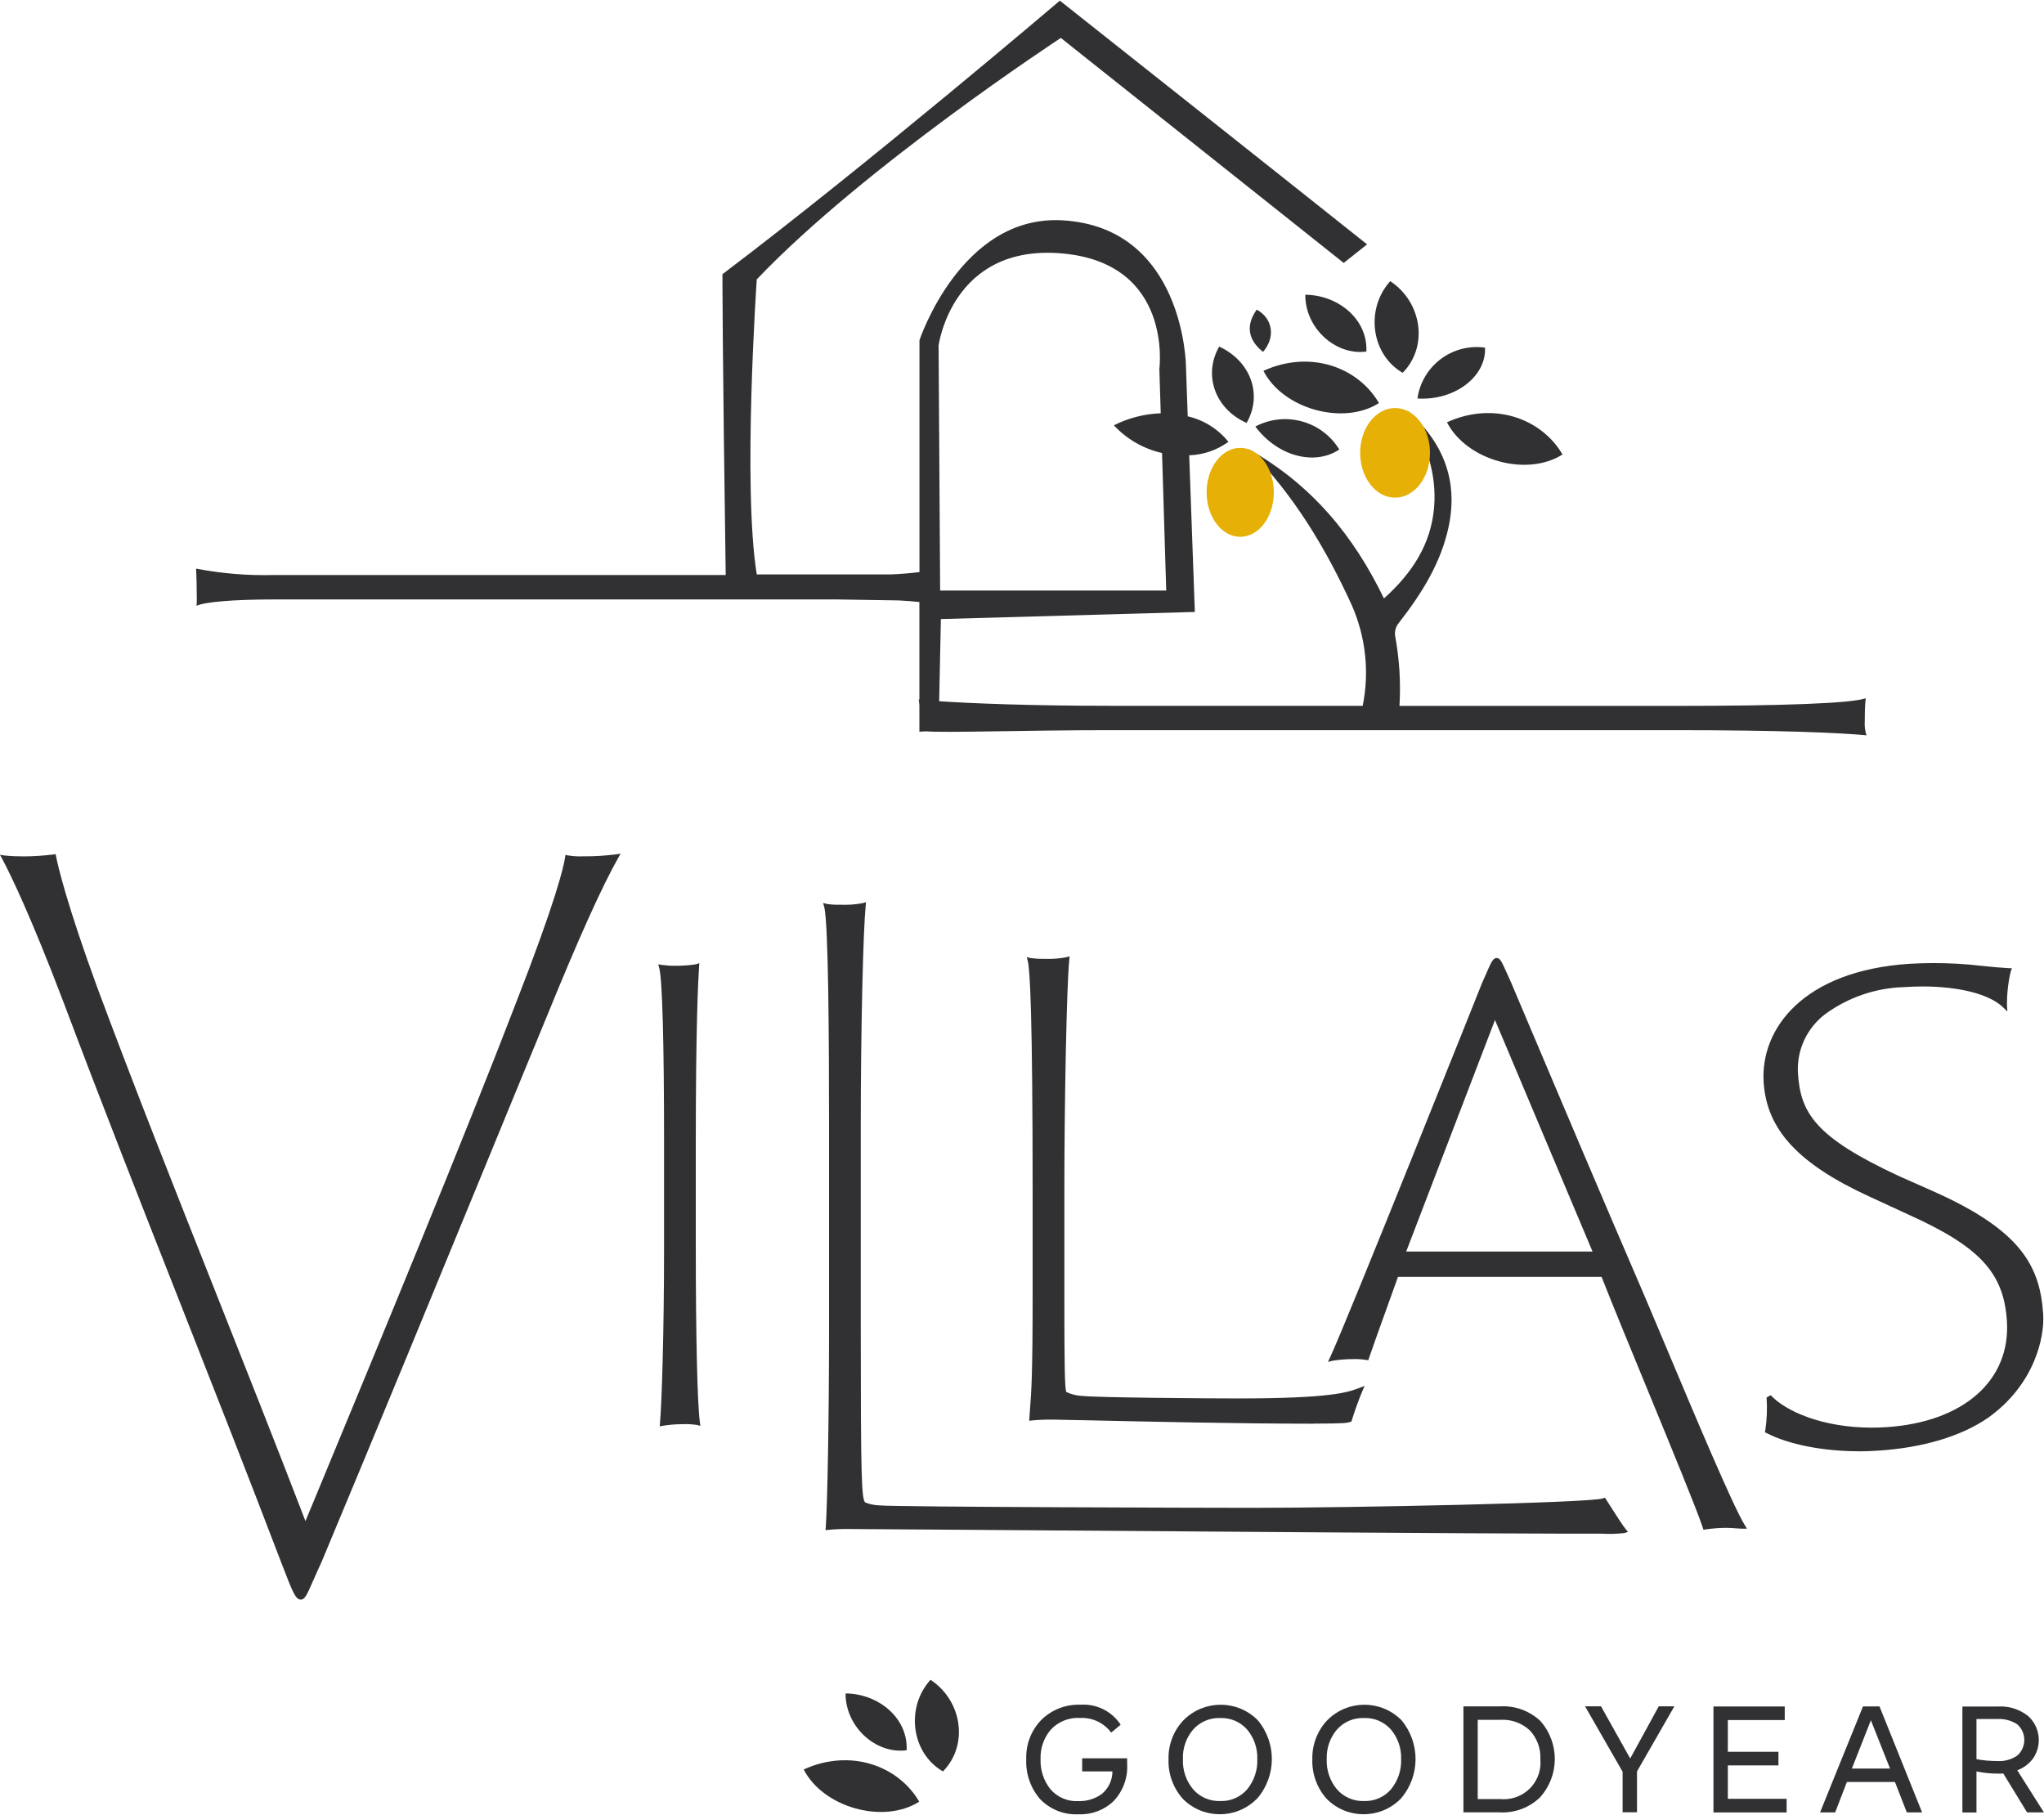 <?xml version="1.0" encoding="UTF-8"?><svg id="villas-goodyear-logo" xmlns="http://www.w3.org/2000/svg" viewBox="0 0 250 222"><defs><style>.cls-1{fill:#e7b007;}.cls-2{fill:#313133;}</style></defs><path id="villa-tree" class="cls-2" d="m154.53,45.36c5.67-2.59,11.55-.49,14.13,3.94-4.38,2.79-11.75.71-14.13-3.94m12.59-2.36c.19-3.91-3.4-6.91-7.47-6.95-.03,4.06,3.68,7.46,7.47,6.95m-3.31,11.98c-2.14-3.5-6.64-4.73-10.27-2.81,2.7,3.63,7.23,4.84,10.27,2.81m-9.33-11.94c1.56-1.79,1.19-4.1-.77-5.17-1.35,1.89-1.1,3.69.77,5.17m17.08,2.56c3.14-3.19,2.4-8.61-1.52-11.21-3.09,3.42-2.33,8.99,1.52,11.21m-22.44-3.21c-1.98,3.46-.53,7.61,3.35,9.34,1.99-3.48.5-7.55-3.35-9.34m79.16,47.55c-3.21-.31-10.4-.63-23.25-.63h-69.29c-10.57,0-20.02.34-22.5.14l-.79.05v-3.23c-.02-.28-.05-.53-.08-.72h.08s0-11.91,0-11.91c-.69-.08-1.52-.15-2.52-.2l-7.59-.12H33.57c-5.05,0-8.57.31-9.54.78.03-.26.05-.53.04-.79,0-1.25-.04-2.97-.09-3.76,3.16.61,6.37.87,9.58.78h55.2c-.4-27.2-.4-36.79-.4-36.79C106.12,20.11,129.63.08,129.63.08c0,0,26.53,21.01,37.58,29.81l-2.86,2.27-34.6-27.52s-24.06,15.75-37.19,29.53c0,0-1.75,25.37,0,36.09h16.34c1.19-.04,2.38-.14,3.56-.29v-28.36s5.09-15.39,17.5-14.66c14.87.87,15.09,17.75,15.09,17.75l.22,6.22c1.96.45,3.71,1.55,4.98,3.12-1.4,1.02-3.07,1.59-4.8,1.65l.69,19.16-31.06.87-.21,10.05c3.97.27,11.4.56,20.87.56h30.93c.84-4.14.37-8.43-1.33-12.3-3.16-6.92-7.06-13.46-12.62-19.09,7.73,4.33,12.88,10.65,16.55,18.26,3.51-3.15,5.75-6.69,6.13-11.09.37-4.29-1.07-8.17-3.26-11.89,4.42,3.89,6.19,8.56,5.07,14.07-.91,4.46-3.3,8.3-6.16,11.95-.33.43-.48.96-.42,1.5.53,2.83.71,5.72.54,8.6h33.87c12.96,0,21.54-.31,23.15-.94-.11.94-.11,2.35-.11,2.82-.04.58.03,1.17.21,1.73m-113.49-47.59l.19,29.87h27.65l-.51-16.82c-2.26-.51-4.31-1.69-5.89-3.39,1.78-.9,3.74-1.4,5.73-1.47l-.17-5.41s1.73-12.93-11.86-14.14c-13.59-1.22-15.16,11.37-15.16,11.37m66.85.15c-4-.56-7.7,2.23-8.26,6.22,4.53.29,8.44-2.68,8.26-6.22m9.48,13.07c-2.58-4.43-8.46-6.53-14.13-3.94,2.38,4.65,9.75,6.73,14.13,3.94"/><path id="citrus" class="cls-1" d="m155.8,60.22c0,3.01-1.84,5.44-4.11,5.44s-4.11-2.44-4.11-5.44,1.84-5.44,4.11-5.44,4.11,2.44,4.11,5.44m19.1-4.83c0-3.03-1.91-5.48-4.27-5.48s-4.27,2.45-4.27,5.48,1.91,5.48,4.27,5.48,4.27-2.45,4.27-5.48"/><path id="villas" class="cls-2" d="m191.9,187.59c-9.29,0-50.89-.3-73.24-.47-8.6-.06-14.28-.1-14.77-.1-.85-.01-1.71.02-2.56.1l-.36.04.03-.36c.19-2.69.4-12.79.4-24.41v-24.7c0-10.25-.07-24.77-.59-26.75l-.13-.49.49.12c.54.08,1.08.11,1.62.09.91.04,1.82-.02,2.71-.19l.42-.12-.04.44c-.3,2.96-.6,14.79-.6,26.9v24.6c0,18.15.08,21.17.56,21.49.56.22,1.16.34,1.76.35,1.56.2,41.01.3,45.64.3,11.85,0,41.37-.6,42.83-1.16l.23-.08.13.2c.13.2.31.48.51.8.64,1,1.51,2.37,1.9,2.85l.28.33-.42.14c-.95.11-1.9.14-2.86.08,0,0-3.13,0-3.97,0m16.4-.73c-.77-2.31-3.87-9.84-6.86-17.11-2.03-4.92-4.12-10.01-5.48-13.46l-.05-.11s-.05,0-.07,0h-24.84v.05l-.02.05c-2.61,7.23-2.96,8.26-3.31,9.26l-.29.84-.25-.04c-.54-.09-1.1-.12-1.65-.1-.81,0-1.62.07-2.42.19l-.61.15.27-.57c2.07-4.43,18.41-45.34,18.57-45.75.17-.38.31-.72.45-1.02.65-1.5.89-2.06,1.33-2.06s.6.37,1.29,1.91c.14.3.29.66.48,1.06.19.45.95,2.23,2.09,4.94,3.07,7.25,8.77,20.75,14.26,33.47.73,1.73,1.56,3.7,2.44,5.78,3.72,8.85,8.35,19.86,9.79,22.18l.28.46h-.54c-.23,0-.49-.02-.79-.04-.36-.03-.77-.06-1.2-.06-.85,0-1.7.07-2.53.19l-.26.05-.08-.25Zm-13.49-33.78l-11.93-28.32-10.86,28.32h22.79Zm-114.06,21c.21-2.38.5-10.69.5-21.73v-12.47c0-12.43-.21-20.05-.59-21.48l-.12-.45.46.08c.58.07,1.16.11,1.74.1.8,0,1.61-.06,2.4-.18l.42-.14-.03.44c-.12,1.8-.4,7.52-.4,21.63v12.47c0,11.08.19,19.36.5,21.61l.06.44-.43-.11c-.6-.09-1.21-.12-1.82-.09-.78,0-1.56.07-2.33.19l-.39.08.03-.4Zm146.61,3.43c-4.36,0-8.57-.83-11.27-2.23l-.2-.1.05-.22c.2-1.33.25-2.68.16-4.03l.51-.27c1.83,1.97,6.36,3.96,12.34,3.96.6,0,1.21-.02,1.83-.06,9.41-.62,15.19-5.72,14.71-13-.39-5.91-3.33-9.08-12.13-13.04l-4.68-2.16c-8.69-3.99-12.56-8.17-12.94-13.96-.43-6.61,4.9-13.66,17.8-14.51.96-.06,1.97-.09,3-.09,1.9,0,3.81.1,5.7.32,1.4.15,2.63.26,3.45.3l.42.02-.15.38c-.32,1.36-.47,2.74-.46,4.13l.05.77-.55-.53c-1.66-1.59-5.34-2.53-9.83-2.53-.75,0-1.52.03-2.3.08-3.43.11-6.75,1.24-9.53,3.25-2.31,1.71-3.6,4.48-3.4,7.35.32,4.83,2.17,7.78,12.32,12.5l4.33,1.92c10.64,4.76,12.95,9.1,13.34,14.99.18,2.79-1.03,8.6-6.76,12.68-3.3,2.26-7.96,3.66-13.49,4.01-.77.05-1.54.08-2.3.08m-66.66-3.38c-9.29,0-21.05-.27-27.37-.41-2.34-.05-4.03-.09-4.52-.09-.85-.01-1.71.02-2.56.1l-.36.04s.07-.99.09-1.29c.18-2.3.33-4.28.33-14.32v-12.18c0-21.65-.32-27.41-.59-28.43l-.13-.49.49.12c.54.07,1.08.11,1.62.09.91.04,1.82-.02,2.71-.19l.42-.12-.04.44c-.31,3.07-.6,16.96-.6,28.58v12.08c0,8.82.04,11.86.25,12.21h0s.01,0,.02,0c.1.02.2.06.29.12.56.22,1.16.34,1.76.35,1.54.19,14.71.3,18.8.3,11.54,0,13.51-.74,14.95-1.28l.66-.25-.29.65c-.39.88-1.08,2.86-1.28,3.55l-.04.15-.15.05c-.34.12-.64.21-4.49.21m-123.91,21.53c.53,0,.74-.48,1.52-2.25.27-.62.62-1.41,1.08-2.41,7.03-16.81,14.01-33.8,20.76-50.22,2.31-5.62,4.6-11.21,6.9-16.77,3.71-9.11,6.59-15.52,8.58-19.04l.31-.55-.62.09c-1.3.16-2.6.24-3.9.23-.64.03-1.28-.01-1.91-.11l-.31-.06-.05.32c-.18,1.19-1.13,5.3-6.02,17.83-6.27,16.33-16.75,41.66-24.41,60.15l-1.32,3.18c-3.66-9.51-7.38-18.9-10.98-27.98-5.06-12.76-9.84-24.82-14.42-37.11-3.83-10.46-4.87-15.04-5.1-16.2l-.06-.29-.29.05c-1.18.14-2.36.22-3.55.23-.8,0-1.61-.03-2.41-.11L0,104.55l.28.52c1.09,2.05,3.52,7.08,7.53,17.62,4.67,12.42,9.6,24.94,14.37,37.05,4,10.17,8.14,20.69,12.12,31.12l.27.7c1.25,3.23,1.58,4.09,2.22,4.09"/><path id="goodyear" class="cls-2" d="m136.22,220.28c1.14-1.21,1.74-2.84,1.64-4.5v-.71h-5.5v1.6h3.7c0,1.06-.47,2.07-1.29,2.75-.82.6-1.83.91-2.85.88-1.32.08-2.59-.46-3.45-1.46-.82-1.04-1.25-2.34-1.2-3.67-.05-1.32.4-2.62,1.26-3.62.93-.99,2.25-1.51,3.6-1.42,1.48-.07,2.89.6,3.78,1.79l1.16-.96c-1.07-1.64-2.95-2.58-4.9-2.45-1.79-.07-3.53.6-4.81,1.86-1.24,1.28-1.91,3.02-1.84,4.81-.08,1.79.53,3.53,1.7,4.88,1.23,1.27,2.95,1.95,4.72,1.85,1.59.07,3.14-.52,4.28-1.63m17.55-.3c2.36-2.75,2.39-6.8.06-9.58-2.48-2.5-6.52-2.52-9.03-.04-.03.03-.05.05-.08.08-1.2,1.28-1.84,2.98-1.8,4.74-.06,1.77.56,3.49,1.73,4.82,2.46,2.51,6.48,2.55,8.99.1.04-.04.08-.08.12-.12m-7.83-1.12c-.86-1.03-1.3-2.34-1.25-3.68-.05-1.33.39-2.62,1.25-3.63.84-.95,2.06-1.46,3.32-1.41,1.25-.05,2.46.47,3.29,1.41.85,1.02,1.29,2.31,1.24,3.63.05,1.34-.39,2.64-1.24,3.68-.82.95-2.03,1.48-3.29,1.43-1.27.05-2.49-.48-3.32-1.43m25.42,1.12c2.36-2.75,2.38-6.8.06-9.58-2.48-2.5-6.52-2.52-9.02-.04-.03.03-.06.06-.08.08-1.2,1.28-1.84,2.98-1.8,4.74-.06,1.77.56,3.49,1.73,4.82,2.46,2.51,6.48,2.55,8.99.1.04-.04.08-.08.12-.12m-7.83-1.12c-.86-1.03-1.3-2.34-1.25-3.68-.05-1.33.39-2.62,1.25-3.63.84-.95,2.06-1.46,3.32-1.41,1.25-.05,2.46.47,3.29,1.41.85,1.02,1.29,2.31,1.24,3.63.05,1.34-.39,2.64-1.24,3.68-.82.95-2.03,1.48-3.29,1.43-1.27.05-2.49-.48-3.32-1.43m19.96,2.82c1.8.08,3.56-.57,4.86-1.82,2.41-2.64,2.44-6.68.06-9.36-1.32-1.25-3.11-1.89-4.92-1.79h-4.49v12.96h4.49Zm-2.74-11.32h2.74c1.34-.09,2.66.38,3.64,1.3.88.95,1.35,2.22,1.28,3.52.23,2.46-1.58,4.64-4.04,4.87-.29.03-.59.03-.88,0h-2.74v-9.68Zm19.48,11.32v-5.01l4.57-7.96h-1.91l-3.49,6.38-3.57-6.38h-1.95l4.59,8v4.96h1.77Zm18.3,0v-1.66h-7.19v-4.09h6.19v-1.66h-6.19v-3.88h6.96v-1.66h-8.72v12.96h8.95Zm5.94,0l1.43-3.72h5.88l1.45,3.72h1.87l-5.21-12.96h-2.02l-5.25,12.96h1.85Zm4.36-11.28l2.35,5.92h-4.67l2.33-5.92Zm12.92,11.28v-5.01c.87.18,1.75.27,2.64.27.29,0,.51,0,.64-.02l2.91,4.76h2.06l-3.26-5.15c.77-.28,1.44-.79,1.93-1.44,1.14-1.65.87-3.9-.63-5.22-1.04-.81-2.33-1.22-3.65-1.14h-4.36v12.96h1.72Zm0-6.5v-4.92h2.55c.86-.05,1.72.18,2.44.65,1.06.93,1.15,2.55.22,3.6-.07.08-.15.16-.23.23-.72.48-1.57.72-2.43.66-.86,0-1.71-.07-2.55-.23"/><path id="leaves" class="cls-2" d="m112.43,220.37c-4.38,2.79-11.75.71-14.13-3.94,5.67-2.59,11.55-.49,14.13,3.94m-1.54-6.29c.19-3.91-3.4-6.91-7.47-6.95-.02,4.06,3.68,7.46,7.47,6.95m4.44,2.59c3.14-3.19,2.4-8.61-1.52-11.21-3.09,3.42-2.33,8.99,1.52,11.21"/></svg>
